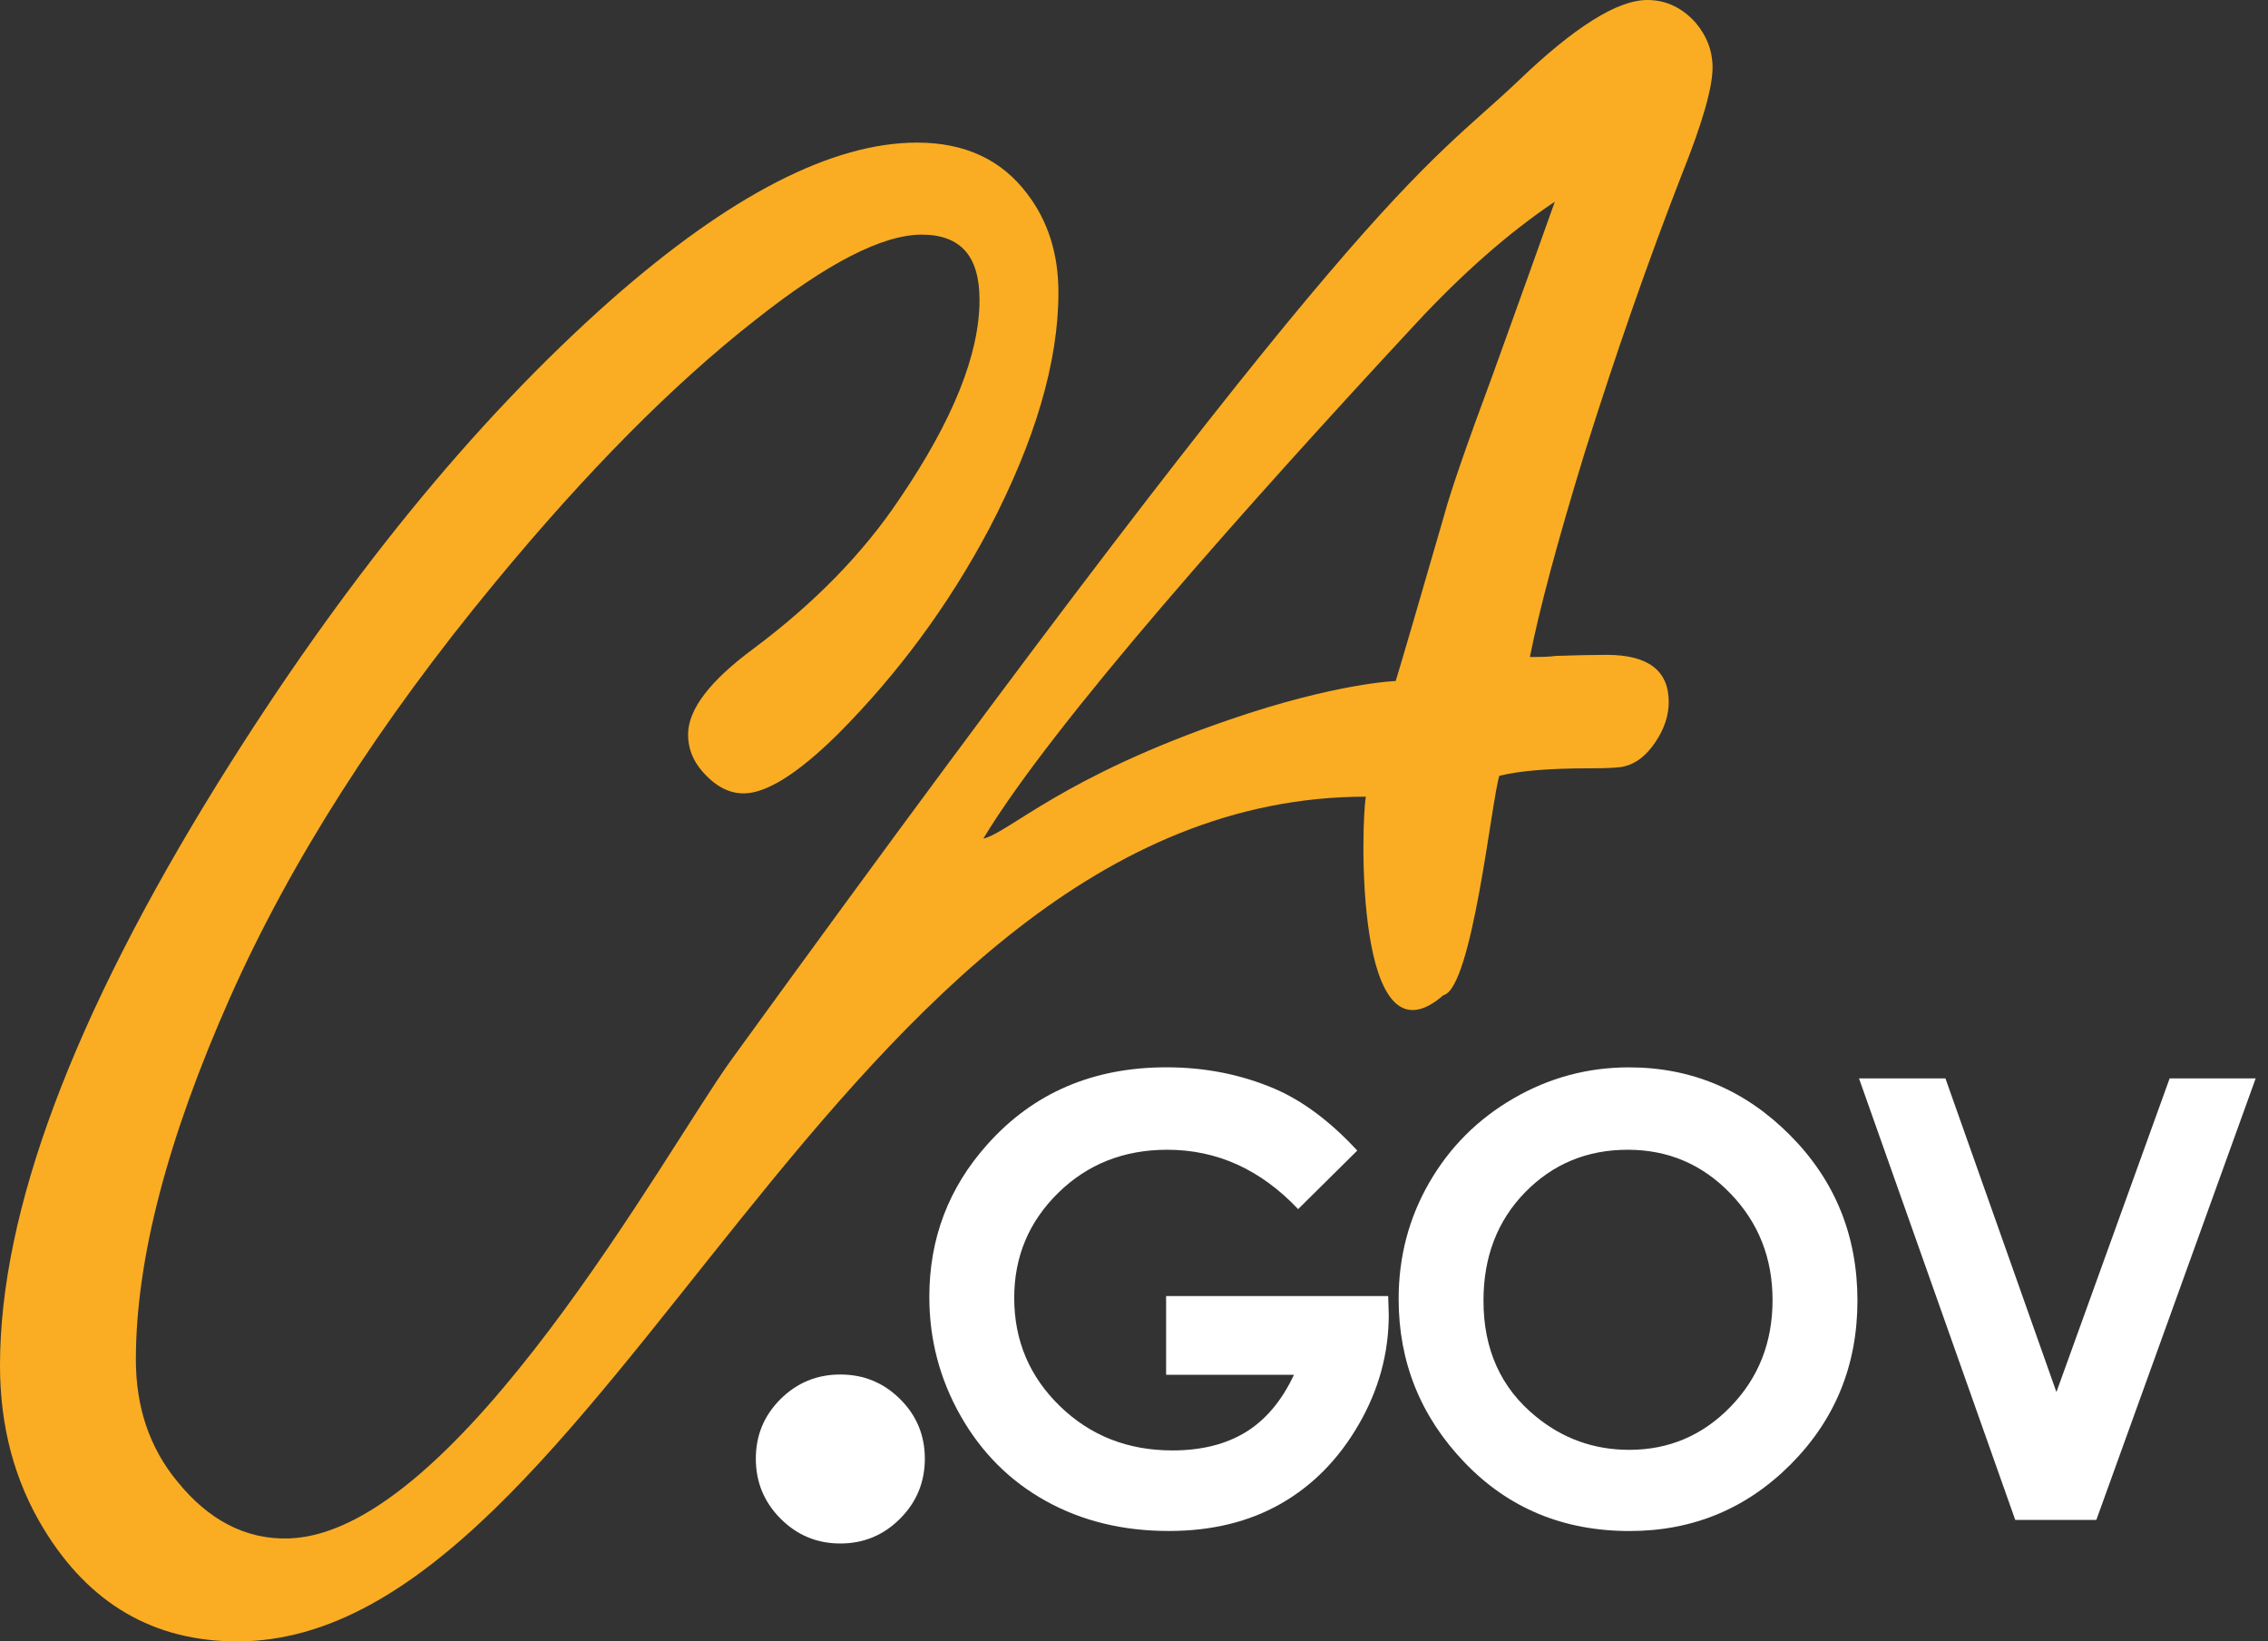 <?xml version="1.0" encoding="utf-8"?>
<!-- Generator: Adobe Illustrator 16.0.4, SVG Export Plug-In . SVG Version: 6.00 Build 0)  -->
<!DOCTYPE svg PUBLIC "-//W3C//DTD SVG 1.1//EN" "http://www.w3.org/Graphics/SVG/1.1/DTD/svg11.dtd">
<svg version="1.1" id="Layer_4" xmlns="http://www.w3.org/2000/svg" xmlns:xlink="http://www.w3.org/1999/xlink" x="0px" y="0px"
	 width="131.067px" height="94.863px" viewBox="0 0 131.067 94.863" enable-background="new 0 0 131.067 94.863"
	 xml:space="preserve">
<rect x="0" y="0" width="131.067" height="94.863" fill="#333333" stroke="none"/>
<path fill="#FAAD22" d="M80.657,39.359c0.366-1.195,1.3-4.391,2.802-9.583c0.365-1.362,1.299-4.062,2.8-8.101
	c1.503-4.164,2.701-7.504,3.594-10.019c-2.639,1.772-5.317,4.123-8.037,7.05c-9.718,10.47-20.994,23.126-24.992,29.764
	c1.524-0.372,4.565-3.564,14.251-6.886C77.254,39.466,80.657,39.359,80.657,39.359L80.657,39.359z M78.934,46.043
	c-30.625,0-43.985,48.82-65.221,48.82c-4.818,0-8.545-2.164-11.181-6.492C0.845,85.609,0,82.457,0,78.91
	c0-8.902,4.206-20.135,12.617-33.695c7.175-11.541,14.74-20.836,22.697-27.883c6.886-6.06,12.782-9.09,17.688-9.09
	c2.762,0,4.886,0.991,6.37,2.971c1.195,1.567,1.794,3.464,1.794,5.69c0,4-1.337,8.558-4.01,13.671
	c-2.344,4.413-5.263,8.372-8.758,11.879c-2.303,2.268-4.112,3.401-5.428,3.401c-0.863,0-1.666-0.434-2.405-1.3
	c-0.534-0.619-0.802-1.32-0.802-2.104c0-1.442,1.255-3.092,3.764-4.948c3.537-2.639,6.354-5.526,8.452-8.661
	c3.085-4.536,4.627-8.372,4.627-11.506c0-1.278-0.278-2.227-0.834-2.846c-0.556-0.618-1.391-0.928-2.502-0.928
	c-2.267,0-5.479,1.649-9.641,4.949c-4.738,3.712-9.744,8.765-15.017,15.157c-6.715,8.124-11.822,16.125-15.325,24.001
	C9.664,65.836,7.852,72.807,7.852,78.58c0,2.764,0.801,5.114,2.404,7.052c1.768,2.186,3.928,3.373,6.477,3.279
	c9.7-0.359,21.798-22.508,25.528-27.656C79.287,10.152,82.108,10.018,87.715,4.7C90.973,1.567,93.467,0,95.197,0
	c1.072,0,2.001,0.434,2.783,1.299c0.66,0.783,0.989,1.65,0.989,2.598c0,1.154-0.575,3.174-1.727,6.059
	c-1.977,5.071-3.87,10.492-5.681,16.264c-1.564,5.111-2.613,9.028-3.148,11.752c0.742,0,1.235-0.021,1.482-0.064
	c1.193-0.04,2.182-0.061,2.962-0.061c2.387,0,3.579,0.908,3.579,2.722c0,0.784-0.257,1.558-0.77,2.32
	c-0.513,0.764-1.098,1.228-1.756,1.393c-0.246,0.081-0.924,0.122-2.031,0.122c-2.341,0-4.084,0.145-5.232,0.434
	c-0.438,1.296-1.563,12.305-3.233,12.677C78.266,62.013,78.652,47.504,78.934,46.043L78.934,46.043z"/>
<g>
	<path fill="#FFFFFF" d="M48.562,79.438c1.348,0,2.5,0.473,3.453,1.419c0.954,0.947,1.431,2.096,1.431,3.448
		c0,1.352-0.477,2.507-1.431,3.465c-0.953,0.956-2.105,1.434-3.453,1.434s-2.499-0.478-3.453-1.434
		c-0.953-0.958-1.43-2.113-1.43-3.465c0-1.353,0.477-2.501,1.43-3.448C46.063,79.91,47.215,79.438,48.562,79.438L48.562,79.438z"/>
	<path fill="#FFFFFF" d="M78.436,66.496l-3.417,3.384c-2.163-2.287-4.683-3.431-7.562-3.431c-2.51,0-4.611,0.831-6.305,2.494
		c-1.694,1.663-2.541,3.686-2.541,6.064c0,2.461,0.878,4.546,2.636,6.255c1.758,1.71,3.927,2.564,6.505,2.564
		c1.677,0,3.091-0.353,4.241-1.058c1.15-0.706,2.078-1.81,2.784-3.312h-7.388v-4.551h12.833l0.034,1.075
		c0,2.231-0.578,4.347-1.736,6.347c-1.157,2-2.656,3.525-4.498,4.577c-1.841,1.052-4,1.578-6.477,1.578
		c-2.651,0-5.016-0.575-7.094-1.726c-2.078-1.151-3.722-2.79-4.932-4.917c-1.21-2.128-1.814-4.423-1.814-6.886
		c0-3.377,1.117-6.313,3.353-8.811c2.65-2.973,6.101-4.458,10.35-4.458c2.224,0,4.302,0.411,6.234,1.232
		C75.274,63.613,76.871,64.805,78.436,66.496L78.436,66.496z"/>
	<path fill="#FFFFFF" d="M94.136,61.687c3.609,0,6.712,1.306,9.31,3.92c2.597,2.612,3.895,5.799,3.895,9.557
		c0,3.724-1.281,6.873-3.843,9.453c-2.562,2.578-5.671,3.867-9.327,3.867c-3.829,0-7.01-1.323-9.544-3.972s-3.8-5.793-3.8-9.437
		c0-2.438,0.589-4.683,1.77-6.729c1.181-2.048,2.803-3.669,4.867-4.865S91.752,61.687,94.136,61.687L94.136,61.687z M94.065,66.449
		c-2.351,0-4.328,0.82-5.932,2.462c-1.602,1.643-2.403,3.729-2.403,6.261c0,2.821,1.009,5.053,3.027,6.694
		c1.566,1.284,3.365,1.926,5.395,1.926c2.294,0,4.249-0.832,5.862-2.498c1.614-1.665,2.421-3.717,2.421-6.156
		c0-2.428-0.812-4.483-2.438-6.165C98.372,67.289,96.395,66.449,94.065,66.449L94.065,66.449z"/>
	<polygon fill="#FFFFFF" points="107.431,62.325 112.426,62.325 118.84,80.453 125.383,62.325 130.355,62.325 121.146,87.844 
		116.461,87.844 107.431,62.325 	"/>
</g>
</svg>
